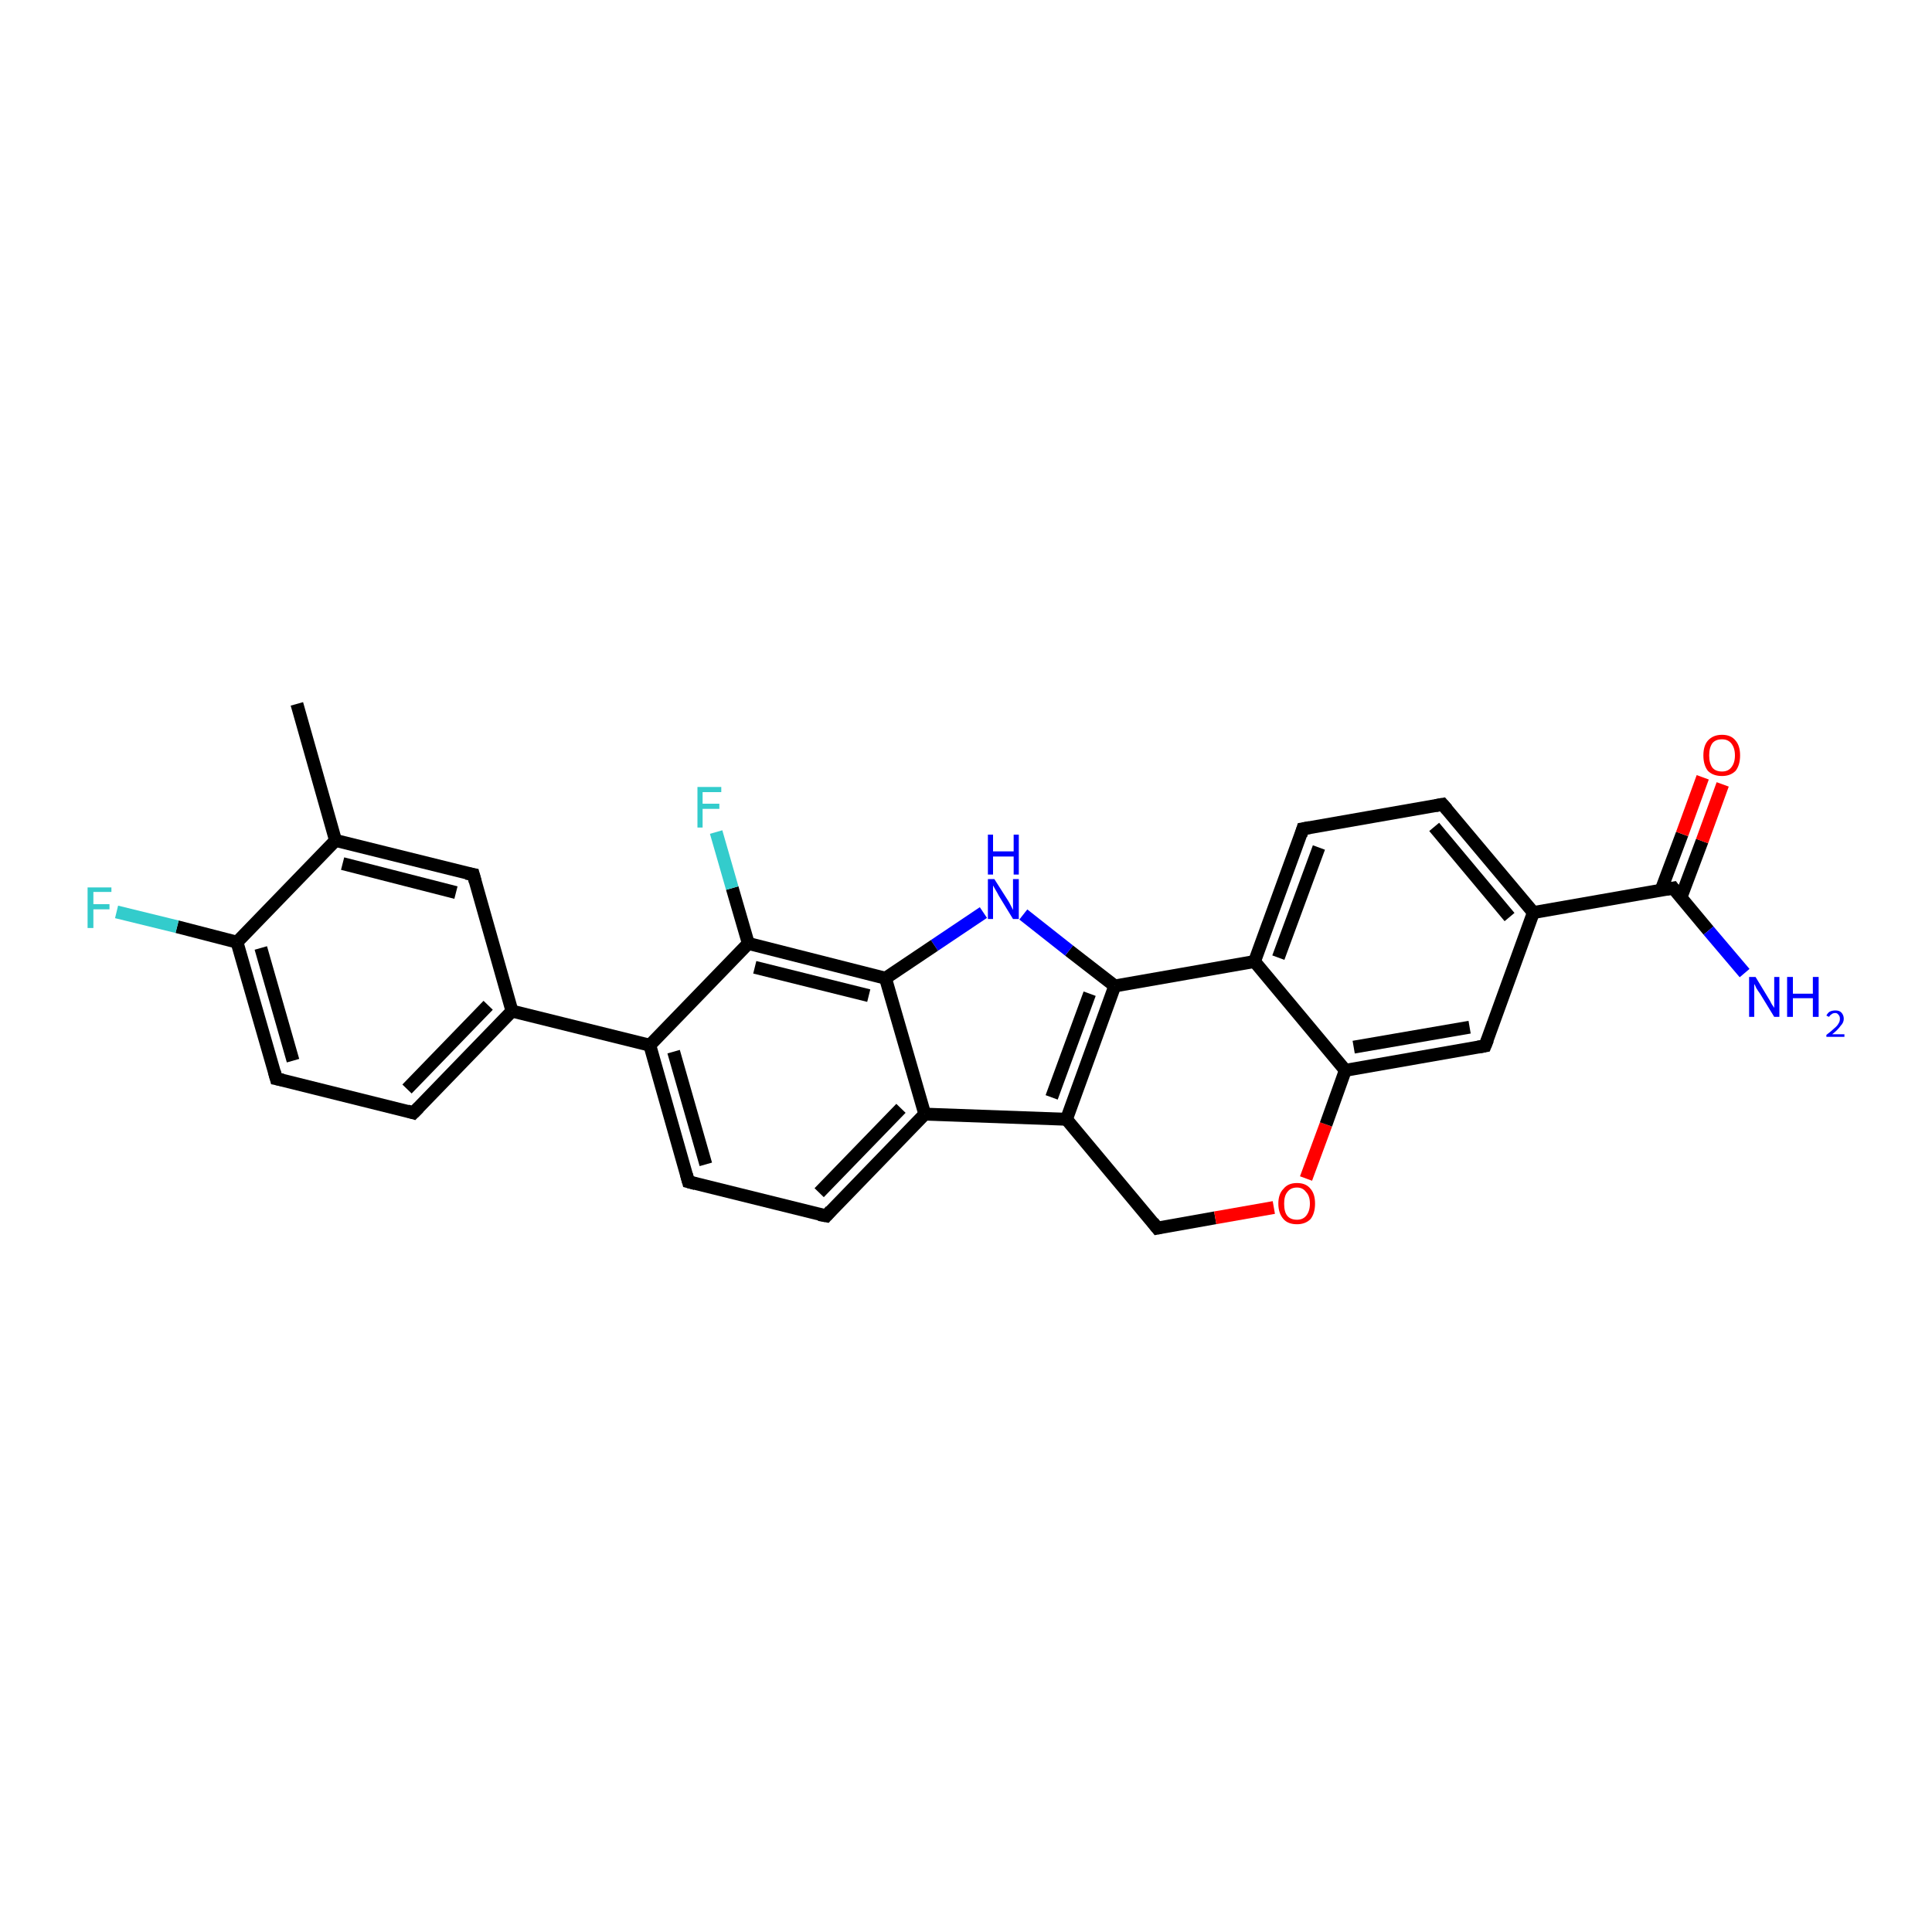 <?xml version='1.0' encoding='iso-8859-1'?>
<svg version='1.1' baseProfile='full'
              xmlns='http://www.w3.org/2000/svg'
                      xmlns:rdkit='http://www.rdkit.org/xml'
                      xmlns:xlink='http://www.w3.org/1999/xlink'
                  xml:space='preserve'
width='300px' height='300px' viewBox='0 0 300 300'>
<!-- END OF HEADER -->
<rect style='opacity:1.0;fill:#FFFFFF;stroke:none' width='300.0' height='300.0' x='0.0' y='0.0'> </rect>
<path class='bond-0 atom-0 atom-1' d='M 46.1,109.3 L 52.1,130.5' style='fill:none;fill-rule:evenodd;stroke:#000000;stroke-width:2.0px;stroke-linecap:butt;stroke-linejoin:miter;stroke-opacity:1' />
<path class='bond-1 atom-1 atom-2' d='M 52.1,130.5 L 73.5,135.8' style='fill:none;fill-rule:evenodd;stroke:#000000;stroke-width:2.0px;stroke-linecap:butt;stroke-linejoin:miter;stroke-opacity:1' />
<path class='bond-1 atom-1 atom-2' d='M 53.2,134.1 L 70.8,138.6' style='fill:none;fill-rule:evenodd;stroke:#000000;stroke-width:2.0px;stroke-linecap:butt;stroke-linejoin:miter;stroke-opacity:1' />
<path class='bond-2 atom-2 atom-3' d='M 73.5,135.8 L 79.5,157.0' style='fill:none;fill-rule:evenodd;stroke:#000000;stroke-width:2.0px;stroke-linecap:butt;stroke-linejoin:miter;stroke-opacity:1' />
<path class='bond-3 atom-3 atom-4' d='M 79.5,157.0 L 64.2,172.8' style='fill:none;fill-rule:evenodd;stroke:#000000;stroke-width:2.0px;stroke-linecap:butt;stroke-linejoin:miter;stroke-opacity:1' />
<path class='bond-3 atom-3 atom-4' d='M 75.8,156.1 L 63.2,169.1' style='fill:none;fill-rule:evenodd;stroke:#000000;stroke-width:2.0px;stroke-linecap:butt;stroke-linejoin:miter;stroke-opacity:1' />
<path class='bond-4 atom-4 atom-5' d='M 64.2,172.8 L 42.9,167.5' style='fill:none;fill-rule:evenodd;stroke:#000000;stroke-width:2.0px;stroke-linecap:butt;stroke-linejoin:miter;stroke-opacity:1' />
<path class='bond-5 atom-5 atom-6' d='M 42.9,167.5 L 36.8,146.3' style='fill:none;fill-rule:evenodd;stroke:#000000;stroke-width:2.0px;stroke-linecap:butt;stroke-linejoin:miter;stroke-opacity:1' />
<path class='bond-5 atom-5 atom-6' d='M 45.5,164.7 L 40.5,147.2' style='fill:none;fill-rule:evenodd;stroke:#000000;stroke-width:2.0px;stroke-linecap:butt;stroke-linejoin:miter;stroke-opacity:1' />
<path class='bond-6 atom-6 atom-7' d='M 36.8,146.3 L 27.5,143.9' style='fill:none;fill-rule:evenodd;stroke:#000000;stroke-width:2.0px;stroke-linecap:butt;stroke-linejoin:miter;stroke-opacity:1' />
<path class='bond-6 atom-6 atom-7' d='M 27.5,143.9 L 18.1,141.6' style='fill:none;fill-rule:evenodd;stroke:#33CCCC;stroke-width:2.0px;stroke-linecap:butt;stroke-linejoin:miter;stroke-opacity:1' />
<path class='bond-7 atom-3 atom-8' d='M 79.5,157.0 L 100.9,162.3' style='fill:none;fill-rule:evenodd;stroke:#000000;stroke-width:2.0px;stroke-linecap:butt;stroke-linejoin:miter;stroke-opacity:1' />
<path class='bond-8 atom-8 atom-9' d='M 100.9,162.3 L 106.9,183.5' style='fill:none;fill-rule:evenodd;stroke:#000000;stroke-width:2.0px;stroke-linecap:butt;stroke-linejoin:miter;stroke-opacity:1' />
<path class='bond-8 atom-8 atom-9' d='M 104.6,163.3 L 109.6,180.8' style='fill:none;fill-rule:evenodd;stroke:#000000;stroke-width:2.0px;stroke-linecap:butt;stroke-linejoin:miter;stroke-opacity:1' />
<path class='bond-9 atom-9 atom-10' d='M 106.9,183.5 L 128.3,188.8' style='fill:none;fill-rule:evenodd;stroke:#000000;stroke-width:2.0px;stroke-linecap:butt;stroke-linejoin:miter;stroke-opacity:1' />
<path class='bond-10 atom-10 atom-11' d='M 128.3,188.8 L 143.6,173.0' style='fill:none;fill-rule:evenodd;stroke:#000000;stroke-width:2.0px;stroke-linecap:butt;stroke-linejoin:miter;stroke-opacity:1' />
<path class='bond-10 atom-10 atom-11' d='M 127.2,185.2 L 139.9,172.1' style='fill:none;fill-rule:evenodd;stroke:#000000;stroke-width:2.0px;stroke-linecap:butt;stroke-linejoin:miter;stroke-opacity:1' />
<path class='bond-11 atom-11 atom-12' d='M 143.6,173.0 L 165.6,173.8' style='fill:none;fill-rule:evenodd;stroke:#000000;stroke-width:2.0px;stroke-linecap:butt;stroke-linejoin:miter;stroke-opacity:1' />
<path class='bond-12 atom-12 atom-13' d='M 165.6,173.8 L 179.7,190.7' style='fill:none;fill-rule:evenodd;stroke:#000000;stroke-width:2.0px;stroke-linecap:butt;stroke-linejoin:miter;stroke-opacity:1' />
<path class='bond-13 atom-13 atom-14' d='M 179.7,190.7 L 188.7,189.1' style='fill:none;fill-rule:evenodd;stroke:#000000;stroke-width:2.0px;stroke-linecap:butt;stroke-linejoin:miter;stroke-opacity:1' />
<path class='bond-13 atom-13 atom-14' d='M 188.7,189.1 L 197.8,187.5' style='fill:none;fill-rule:evenodd;stroke:#FF0000;stroke-width:2.0px;stroke-linecap:butt;stroke-linejoin:miter;stroke-opacity:1' />
<path class='bond-14 atom-14 atom-15' d='M 202.8,183.0 L 205.9,174.6' style='fill:none;fill-rule:evenodd;stroke:#FF0000;stroke-width:2.0px;stroke-linecap:butt;stroke-linejoin:miter;stroke-opacity:1' />
<path class='bond-14 atom-14 atom-15' d='M 205.9,174.6 L 208.9,166.2' style='fill:none;fill-rule:evenodd;stroke:#000000;stroke-width:2.0px;stroke-linecap:butt;stroke-linejoin:miter;stroke-opacity:1' />
<path class='bond-15 atom-15 atom-16' d='M 208.9,166.2 L 230.6,162.4' style='fill:none;fill-rule:evenodd;stroke:#000000;stroke-width:2.0px;stroke-linecap:butt;stroke-linejoin:miter;stroke-opacity:1' />
<path class='bond-15 atom-15 atom-16' d='M 210.2,162.6 L 228.2,159.5' style='fill:none;fill-rule:evenodd;stroke:#000000;stroke-width:2.0px;stroke-linecap:butt;stroke-linejoin:miter;stroke-opacity:1' />
<path class='bond-16 atom-16 atom-17' d='M 230.6,162.4 L 238.1,141.7' style='fill:none;fill-rule:evenodd;stroke:#000000;stroke-width:2.0px;stroke-linecap:butt;stroke-linejoin:miter;stroke-opacity:1' />
<path class='bond-17 atom-17 atom-18' d='M 238.1,141.7 L 224.0,124.9' style='fill:none;fill-rule:evenodd;stroke:#000000;stroke-width:2.0px;stroke-linecap:butt;stroke-linejoin:miter;stroke-opacity:1' />
<path class='bond-17 atom-17 atom-18' d='M 234.4,142.4 L 222.7,128.4' style='fill:none;fill-rule:evenodd;stroke:#000000;stroke-width:2.0px;stroke-linecap:butt;stroke-linejoin:miter;stroke-opacity:1' />
<path class='bond-18 atom-18 atom-19' d='M 224.0,124.9 L 202.3,128.7' style='fill:none;fill-rule:evenodd;stroke:#000000;stroke-width:2.0px;stroke-linecap:butt;stroke-linejoin:miter;stroke-opacity:1' />
<path class='bond-19 atom-19 atom-20' d='M 202.3,128.7 L 194.8,149.3' style='fill:none;fill-rule:evenodd;stroke:#000000;stroke-width:2.0px;stroke-linecap:butt;stroke-linejoin:miter;stroke-opacity:1' />
<path class='bond-19 atom-19 atom-20' d='M 204.8,131.6 L 198.5,148.7' style='fill:none;fill-rule:evenodd;stroke:#000000;stroke-width:2.0px;stroke-linecap:butt;stroke-linejoin:miter;stroke-opacity:1' />
<path class='bond-20 atom-20 atom-21' d='M 194.8,149.3 L 173.1,153.1' style='fill:none;fill-rule:evenodd;stroke:#000000;stroke-width:2.0px;stroke-linecap:butt;stroke-linejoin:miter;stroke-opacity:1' />
<path class='bond-21 atom-21 atom-22' d='M 173.1,153.1 L 166.0,147.6' style='fill:none;fill-rule:evenodd;stroke:#000000;stroke-width:2.0px;stroke-linecap:butt;stroke-linejoin:miter;stroke-opacity:1' />
<path class='bond-21 atom-21 atom-22' d='M 166.0,147.6 L 158.9,142.0' style='fill:none;fill-rule:evenodd;stroke:#0000FF;stroke-width:2.0px;stroke-linecap:butt;stroke-linejoin:miter;stroke-opacity:1' />
<path class='bond-22 atom-22 atom-23' d='M 152.7,141.7 L 145.1,146.8' style='fill:none;fill-rule:evenodd;stroke:#0000FF;stroke-width:2.0px;stroke-linecap:butt;stroke-linejoin:miter;stroke-opacity:1' />
<path class='bond-22 atom-22 atom-23' d='M 145.1,146.8 L 137.5,151.9' style='fill:none;fill-rule:evenodd;stroke:#000000;stroke-width:2.0px;stroke-linecap:butt;stroke-linejoin:miter;stroke-opacity:1' />
<path class='bond-23 atom-23 atom-24' d='M 137.5,151.9 L 116.2,146.5' style='fill:none;fill-rule:evenodd;stroke:#000000;stroke-width:2.0px;stroke-linecap:butt;stroke-linejoin:miter;stroke-opacity:1' />
<path class='bond-23 atom-23 atom-24' d='M 134.9,154.6 L 117.2,150.2' style='fill:none;fill-rule:evenodd;stroke:#000000;stroke-width:2.0px;stroke-linecap:butt;stroke-linejoin:miter;stroke-opacity:1' />
<path class='bond-24 atom-24 atom-25' d='M 116.2,146.5 L 113.7,137.9' style='fill:none;fill-rule:evenodd;stroke:#000000;stroke-width:2.0px;stroke-linecap:butt;stroke-linejoin:miter;stroke-opacity:1' />
<path class='bond-24 atom-24 atom-25' d='M 113.7,137.9 L 111.2,129.2' style='fill:none;fill-rule:evenodd;stroke:#33CCCC;stroke-width:2.0px;stroke-linecap:butt;stroke-linejoin:miter;stroke-opacity:1' />
<path class='bond-25 atom-17 atom-26' d='M 238.1,141.7 L 259.8,137.9' style='fill:none;fill-rule:evenodd;stroke:#000000;stroke-width:2.0px;stroke-linecap:butt;stroke-linejoin:miter;stroke-opacity:1' />
<path class='bond-26 atom-26 atom-27' d='M 259.8,137.9 L 265.3,144.5' style='fill:none;fill-rule:evenodd;stroke:#000000;stroke-width:2.0px;stroke-linecap:butt;stroke-linejoin:miter;stroke-opacity:1' />
<path class='bond-26 atom-26 atom-27' d='M 265.3,144.5 L 270.9,151.1' style='fill:none;fill-rule:evenodd;stroke:#0000FF;stroke-width:2.0px;stroke-linecap:butt;stroke-linejoin:miter;stroke-opacity:1' />
<path class='bond-27 atom-26 atom-28' d='M 261.0,139.4 L 264.3,130.6' style='fill:none;fill-rule:evenodd;stroke:#000000;stroke-width:2.0px;stroke-linecap:butt;stroke-linejoin:miter;stroke-opacity:1' />
<path class='bond-27 atom-26 atom-28' d='M 264.3,130.6 L 267.5,121.8' style='fill:none;fill-rule:evenodd;stroke:#FF0000;stroke-width:2.0px;stroke-linecap:butt;stroke-linejoin:miter;stroke-opacity:1' />
<path class='bond-27 atom-26 atom-28' d='M 257.9,138.3 L 261.2,129.5' style='fill:none;fill-rule:evenodd;stroke:#000000;stroke-width:2.0px;stroke-linecap:butt;stroke-linejoin:miter;stroke-opacity:1' />
<path class='bond-27 atom-26 atom-28' d='M 261.2,129.5 L 264.4,120.7' style='fill:none;fill-rule:evenodd;stroke:#FF0000;stroke-width:2.0px;stroke-linecap:butt;stroke-linejoin:miter;stroke-opacity:1' />
<path class='bond-28 atom-6 atom-1' d='M 36.8,146.3 L 52.1,130.5' style='fill:none;fill-rule:evenodd;stroke:#000000;stroke-width:2.0px;stroke-linecap:butt;stroke-linejoin:miter;stroke-opacity:1' />
<path class='bond-29 atom-24 atom-8' d='M 116.2,146.5 L 100.9,162.3' style='fill:none;fill-rule:evenodd;stroke:#000000;stroke-width:2.0px;stroke-linecap:butt;stroke-linejoin:miter;stroke-opacity:1' />
<path class='bond-30 atom-23 atom-11' d='M 137.5,151.9 L 143.6,173.0' style='fill:none;fill-rule:evenodd;stroke:#000000;stroke-width:2.0px;stroke-linecap:butt;stroke-linejoin:miter;stroke-opacity:1' />
<path class='bond-31 atom-21 atom-12' d='M 173.1,153.1 L 165.6,173.8' style='fill:none;fill-rule:evenodd;stroke:#000000;stroke-width:2.0px;stroke-linecap:butt;stroke-linejoin:miter;stroke-opacity:1' />
<path class='bond-31 atom-21 atom-12' d='M 169.2,154.3 L 163.3,170.4' style='fill:none;fill-rule:evenodd;stroke:#000000;stroke-width:2.0px;stroke-linecap:butt;stroke-linejoin:miter;stroke-opacity:1' />
<path class='bond-32 atom-20 atom-15' d='M 194.8,149.3 L 208.9,166.2' style='fill:none;fill-rule:evenodd;stroke:#000000;stroke-width:2.0px;stroke-linecap:butt;stroke-linejoin:miter;stroke-opacity:1' />
<path d='M 72.4,135.6 L 73.5,135.8 L 73.8,136.9' style='fill:none;stroke:#000000;stroke-width:2.0px;stroke-linecap:butt;stroke-linejoin:miter;stroke-opacity:1;' />
<path d='M 65.0,172.0 L 64.2,172.8 L 63.2,172.5' style='fill:none;stroke:#000000;stroke-width:2.0px;stroke-linecap:butt;stroke-linejoin:miter;stroke-opacity:1;' />
<path d='M 43.9,167.7 L 42.9,167.5 L 42.6,166.4' style='fill:none;stroke:#000000;stroke-width:2.0px;stroke-linecap:butt;stroke-linejoin:miter;stroke-opacity:1;' />
<path d='M 106.6,182.4 L 106.9,183.5 L 108.0,183.8' style='fill:none;stroke:#000000;stroke-width:2.0px;stroke-linecap:butt;stroke-linejoin:miter;stroke-opacity:1;' />
<path d='M 127.2,188.6 L 128.3,188.8 L 129.0,188.0' style='fill:none;stroke:#000000;stroke-width:2.0px;stroke-linecap:butt;stroke-linejoin:miter;stroke-opacity:1;' />
<path d='M 179.0,189.8 L 179.7,190.7 L 180.2,190.6' style='fill:none;stroke:#000000;stroke-width:2.0px;stroke-linecap:butt;stroke-linejoin:miter;stroke-opacity:1;' />
<path d='M 229.5,162.6 L 230.6,162.4 L 231.0,161.4' style='fill:none;stroke:#000000;stroke-width:2.0px;stroke-linecap:butt;stroke-linejoin:miter;stroke-opacity:1;' />
<path d='M 224.7,125.7 L 224.0,124.9 L 222.9,125.1' style='fill:none;stroke:#000000;stroke-width:2.0px;stroke-linecap:butt;stroke-linejoin:miter;stroke-opacity:1;' />
<path d='M 203.4,128.5 L 202.3,128.7 L 202.0,129.7' style='fill:none;stroke:#000000;stroke-width:2.0px;stroke-linecap:butt;stroke-linejoin:miter;stroke-opacity:1;' />
<path d='M 258.7,138.1 L 259.8,137.9 L 260.1,138.3' style='fill:none;stroke:#000000;stroke-width:2.0px;stroke-linecap:butt;stroke-linejoin:miter;stroke-opacity:1;' />
<path class='atom-7' d='M 13.6 137.8
L 17.3 137.8
L 17.3 138.5
L 14.5 138.5
L 14.5 140.4
L 17.0 140.4
L 17.0 141.2
L 14.5 141.2
L 14.5 144.1
L 13.6 144.1
L 13.6 137.8
' fill='#33CCCC'/>
<path class='atom-14' d='M 198.5 186.9
Q 198.5 185.4, 199.3 184.6
Q 200.0 183.7, 201.4 183.7
Q 202.8 183.7, 203.5 184.6
Q 204.2 185.4, 204.2 186.9
Q 204.2 188.4, 203.5 189.3
Q 202.7 190.1, 201.4 190.1
Q 200.0 190.1, 199.3 189.3
Q 198.5 188.4, 198.5 186.9
M 201.4 189.4
Q 202.3 189.4, 202.8 188.8
Q 203.4 188.1, 203.4 186.9
Q 203.4 185.7, 202.8 185.1
Q 202.3 184.4, 201.4 184.4
Q 200.4 184.4, 199.9 185.1
Q 199.4 185.7, 199.4 186.9
Q 199.4 188.2, 199.9 188.8
Q 200.4 189.4, 201.4 189.4
' fill='#FF0000'/>
<path class='atom-22' d='M 154.4 136.5
L 156.5 139.8
Q 156.7 140.1, 157.0 140.7
Q 157.3 141.3, 157.3 141.3
L 157.3 136.5
L 158.2 136.5
L 158.2 142.7
L 157.3 142.7
L 155.1 139.1
Q 154.9 138.7, 154.6 138.2
Q 154.3 137.7, 154.2 137.5
L 154.2 142.7
L 153.4 142.7
L 153.4 136.5
L 154.4 136.5
' fill='#0000FF'/>
<path class='atom-22' d='M 153.4 129.6
L 154.2 129.6
L 154.2 132.2
L 157.4 132.2
L 157.4 129.6
L 158.2 129.6
L 158.2 135.8
L 157.4 135.8
L 157.4 133.0
L 154.2 133.0
L 154.2 135.8
L 153.4 135.8
L 153.4 129.6
' fill='#0000FF'/>
<path class='atom-25' d='M 108.3 122.2
L 112.0 122.2
L 112.0 123.0
L 109.1 123.0
L 109.1 124.8
L 111.7 124.8
L 111.7 125.6
L 109.1 125.6
L 109.1 128.5
L 108.3 128.5
L 108.3 122.2
' fill='#33CCCC'/>
<path class='atom-27' d='M 272.6 151.7
L 274.6 155.0
Q 274.8 155.3, 275.1 155.9
Q 275.5 156.5, 275.5 156.5
L 275.5 151.7
L 276.3 151.7
L 276.3 157.9
L 275.5 157.9
L 273.3 154.3
Q 273.0 153.9, 272.7 153.4
Q 272.5 152.9, 272.4 152.8
L 272.4 157.9
L 271.6 157.9
L 271.6 151.7
L 272.6 151.7
' fill='#0000FF'/>
<path class='atom-27' d='M 277.5 151.7
L 278.4 151.7
L 278.4 154.3
L 281.5 154.3
L 281.5 151.7
L 282.4 151.7
L 282.4 157.9
L 281.5 157.9
L 281.5 155.0
L 278.4 155.0
L 278.4 157.9
L 277.5 157.9
L 277.5 151.7
' fill='#0000FF'/>
<path class='atom-27' d='M 283.6 157.7
Q 283.8 157.3, 284.1 157.1
Q 284.5 156.9, 285.0 156.9
Q 285.6 156.9, 285.9 157.2
Q 286.3 157.6, 286.3 158.2
Q 286.3 158.8, 285.8 159.3
Q 285.4 159.9, 284.5 160.6
L 286.4 160.6
L 286.4 161.0
L 283.6 161.0
L 283.6 160.7
Q 284.4 160.1, 284.8 159.7
Q 285.3 159.3, 285.5 158.9
Q 285.7 158.6, 285.7 158.2
Q 285.7 157.8, 285.5 157.6
Q 285.3 157.3, 285.0 157.3
Q 284.6 157.3, 284.4 157.5
Q 284.2 157.6, 284.0 157.9
L 283.6 157.7
' fill='#0000FF'/>
<path class='atom-28' d='M 264.5 117.3
Q 264.5 115.8, 265.2 115.0
Q 266.0 114.1, 267.4 114.1
Q 268.8 114.1, 269.5 115.0
Q 270.2 115.8, 270.2 117.3
Q 270.2 118.8, 269.5 119.7
Q 268.7 120.5, 267.4 120.5
Q 266.0 120.5, 265.2 119.7
Q 264.5 118.8, 264.5 117.3
M 267.4 119.8
Q 268.3 119.8, 268.8 119.2
Q 269.4 118.5, 269.4 117.3
Q 269.4 116.1, 268.8 115.4
Q 268.3 114.8, 267.4 114.8
Q 266.4 114.8, 265.9 115.4
Q 265.4 116.1, 265.4 117.3
Q 265.4 118.5, 265.9 119.2
Q 266.4 119.8, 267.4 119.8
' fill='#FF0000'/>
</svg>

